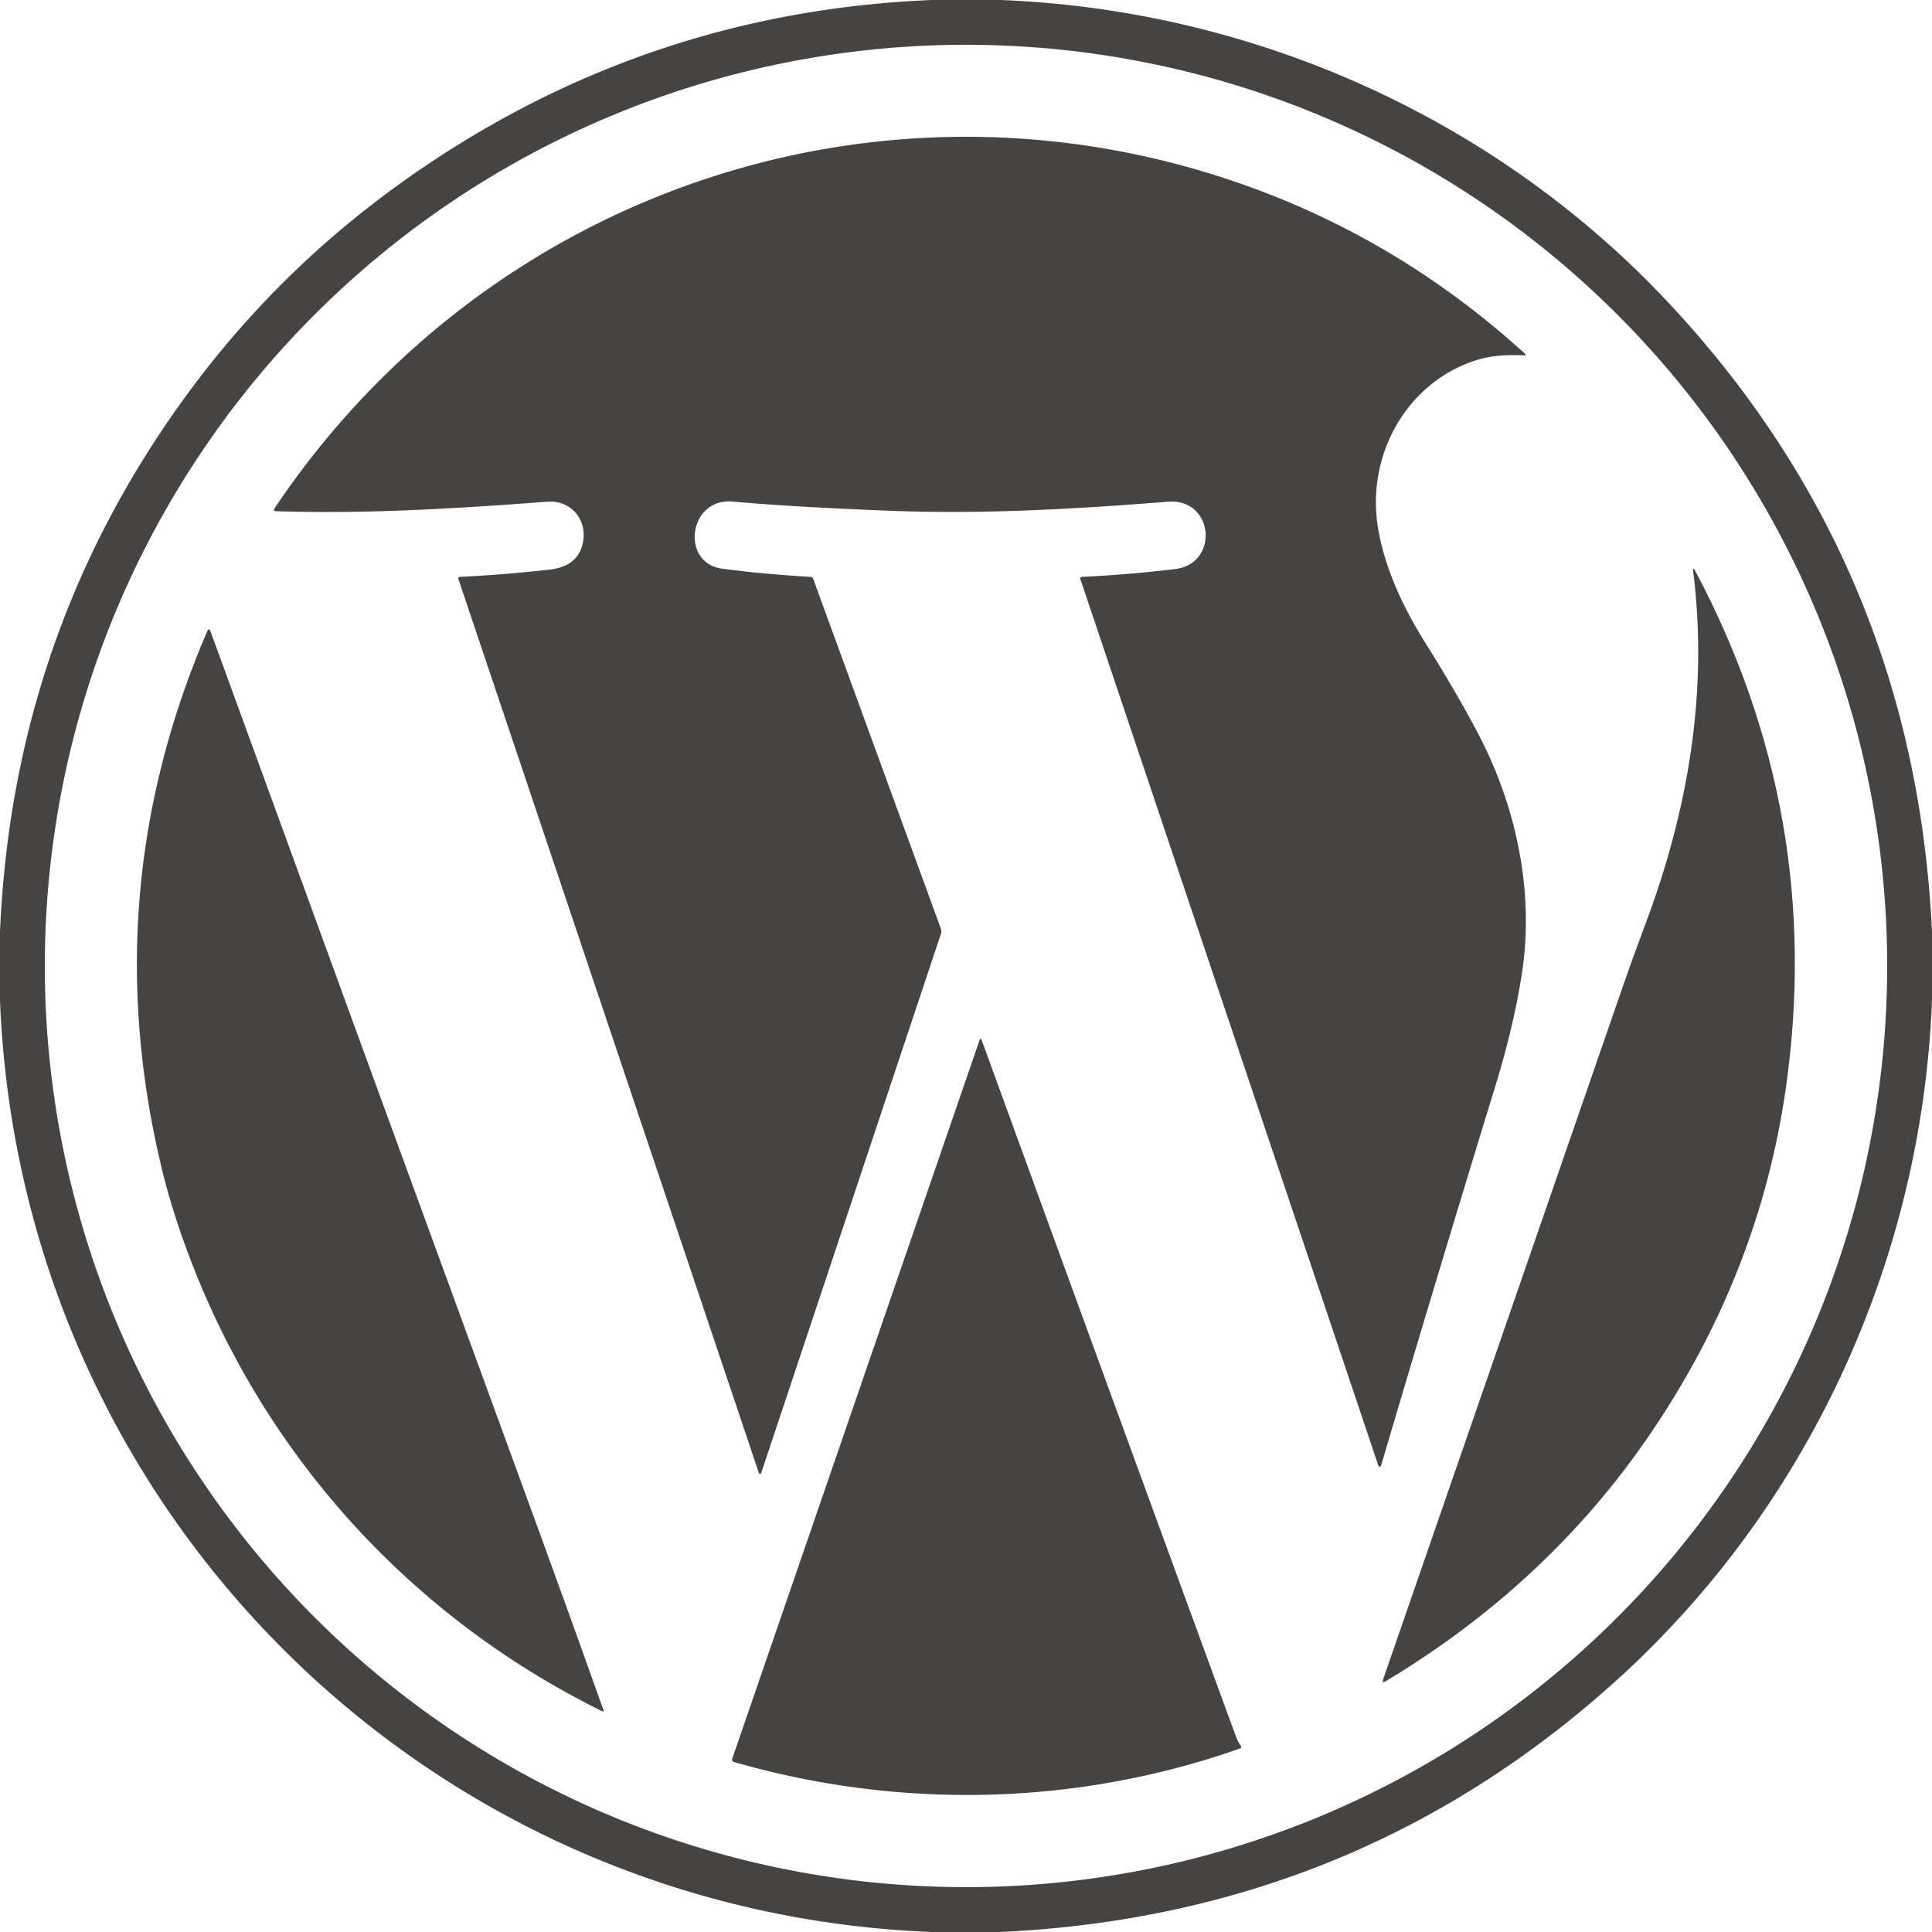 <?xml version="1.0" encoding="UTF-8" standalone="no"?>
<!DOCTYPE svg PUBLIC "-//W3C//DTD SVG 1.1//EN" "http://www.w3.org/Graphics/SVG/1.1/DTD/svg11.dtd">
<svg xmlns="http://www.w3.org/2000/svg" version="1.1" viewBox="0.00 0.00 512.00 512.00">
<path fill="#464442" d="
  M 247.01 0.00
  L 265.07 0.00
  C 332.40 2.60 396.53 31.51 442.09 80.14
  Q 507.45 149.92 512.00 247.03
  L 512.00 265.08
  C 509.32 334.16 479.02 399.62 428.23 445.45
  Q 359.28 507.67 264.96 512.00
  L 246.94 512.00
  C 112.55 506.73 5.35 399.82 0.00 265.11
  L 0.00 246.93
  Q 3.53 164.87 52.66 100.42
  Q 78.55 66.46 115.25 42.30
  Q 175.08 2.92 247.01 0.00
  Z
  M 500.12 255.99
  A 244.12 244.12 0.0 0 0 256.00 11.87
  A 244.12 244.12 0.0 0 0 11.88 255.99
  A 244.12 244.12 0.0 0 0 256.00 500.11
  A 244.12 244.12 0.0 0 0 500.12 255.99
  Z"
/>
<path fill="#464442" d="
  M 389.43 96.07
  C 372.05 102.62 362.29 121.13 365.11 139.40
  C 366.79 150.32 371.90 161.08 377.69 170.31
  Q 386.29 184.02 391.79 194.56
  C 401.95 214.00 406.69 236.69 403.27 258.31
  Q 401.06 272.24 396.44 287.30
  Q 380.47 339.34 366.14 387.93
  Q 365.66 389.53 365.13 387.95
  L 286.31 153.48
  A 0.46 0.45 79.8 0 1 286.72 152.88
  Q 299.27 152.28 311.44 150.80
  C 323.20 149.38 321.71 132.02 309.57 132.96
  C 285.28 134.86 261.17 136.30 236.85 135.39
  Q 210.94 134.42 194.19 132.92
  C 182.43 131.86 180.28 149.20 191.32 150.69
  Q 202.00 152.13 214.71 152.87
  Q 215.33 152.91 215.54 153.49
  L 249.34 246.11
  A 2.02 2.01 -46.0 0 1 249.36 247.46
  L 201.82 390.08
  Q 201.42 391.27 201.02 390.08
  L 121.52 153.56
  Q 121.29 152.89 122.00 152.86
  Q 132.89 152.37 145.57 150.96
  C 149.95 150.47 153.41 148.59 154.43 144.03
  C 155.81 137.92 151.45 132.48 145.05 132.96
  C 120.94 134.77 96.99 136.25 72.97 135.47
  A 0.39 0.39 0.0 0 1 72.66 134.86
  C 129.99 49.16 237.12 14.32 333.38 50.33
  Q 372.48 64.96 403.99 93.61
  Q 404.67 94.22 403.76 94.18
  C 398.71 93.96 394.33 94.22 389.43 96.07
  Z"
/>
<path fill="#464442" d="
  M 366.54 445.06
  C 387.73 383.77 408.93 322.49 430.14 261.21
  Q 432.89 253.26 435.84 245.46
  C 447.39 214.88 452.71 183.51 448.74 151.63
  Q 448.52 149.89 449.34 151.44
  Q 483.55 215.94 473.29 288.21
  Q 466.35 337.11 437.74 379.40
  Q 410.56 419.56 367.17 445.57
  Q 366.15 446.17 366.54 445.06
  Z"
/>
<path fill="#464442" d="
  M 137.93 392.31
  Q 149.74 424.57 159.90 453.12
  Q 160.14 453.77 159.52 453.47
  C 107.68 427.88 68.28 383.74 48.77 329.22
  Q 45.13 319.06 42.85 309.62
  Q 25.22 236.37 54.86 167.42
  Q 55.39 166.19 55.84 167.45
  Q 96.52 279.15 137.93 392.31
  Z"
/>
<path fill="#464442" d="
  M 328.54 463.39
  C 285.28 478.62 238.36 479.58 194.51 466.95
  A 0.69 0.69 0.0 0 1 194.05 466.07
  L 259.54 275.80
  Q 259.86 274.85 260.21 275.79
  Q 293.82 368.13 327.60 460.36
  C 327.89 461.15 328.30 461.93 328.78 462.62
  Q 329.17 463.17 328.54 463.39
  Z"
/>
</svg>
